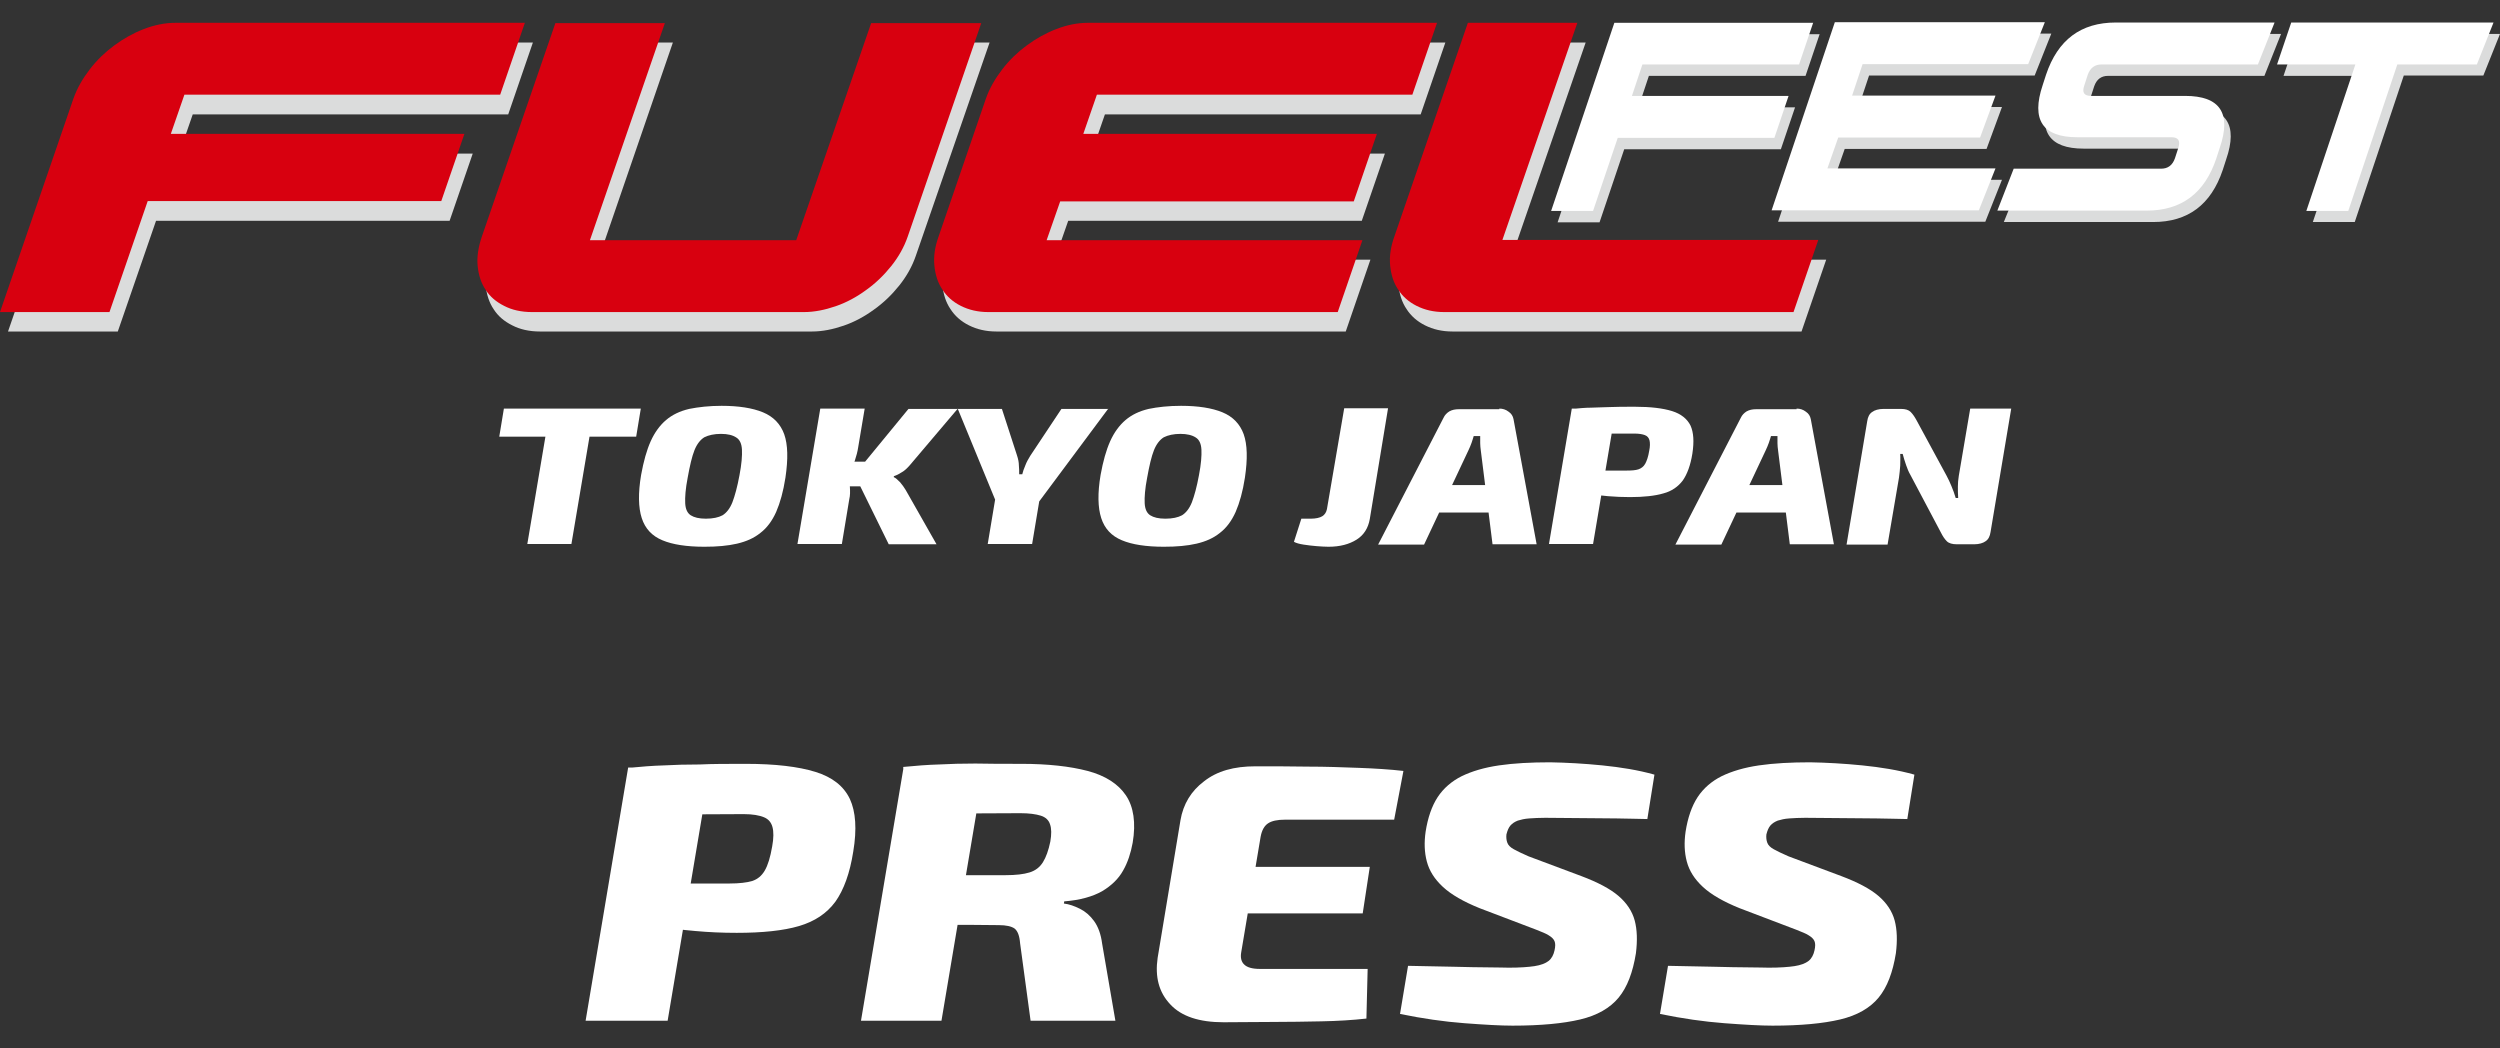 <?xml version="1.0" encoding="utf-8"?>
<!-- Generator: Adobe Illustrator 26.3.1, SVG Export Plug-In . SVG Version: 6.00 Build 0)  -->
<svg version="1.1" id="レイヤー_1" xmlns="http://www.w3.org/2000/svg" xmlns:xlink="http://www.w3.org/1999/xlink" x="0px"
	 y="0px" viewBox="0 0 810.7 340" style="enable-background:new 0 0 810.7 340;" xml:space="preserve">
<rect x="0" y="0" width="810.7" height="340" fill="#333333" stroke="none"/>
<style type="text/css">
	.st0{fill:#DBDCDC;}
	.st1{fill:#D8000F;}
	.st2{fill:#FFFFFF;}
</style>
<g>
	<g>
		<g>
			<path class="st0" d="M590.1,11l-4.6,13.6h-50.8l-3.4,10.2h50.8l-4.6,13.6h-50.8l-8,23.7h-13.6l20.5-61H590.1z M710.7,34.8h-30.5
				c-2.3,0-3-1.1-2.2-3.4l1.1-3.4c0.8-2.3,2.3-3.4,4.5-3.4h50.7l5.4-13.6h-51.5c-11.3,0-18.8,5.6-22.6,16.9l-1.1,3.4
				c-3.8,11.3,0,16.9,11.2,16.9h30.5c2.3,0,3,1.1,2.3,3.4l-1.1,3.4c-0.8,2.3-2.3,3.4-4.5,3.4h-47.6L649.8,72h48.4
				c11.3,0,18.8-5.6,22.6-16.9l1.1-3.4C725.8,40.4,722,34.8,710.7,34.8 M810.7,11h-65.6l-4.6,13.6H766L750,72h13.6l15.9-47.5h25.8
				L810.7,11z M598.2,48.3h46l5-13.6h-46.5l3.4-10.2h53.7l5.4-13.6h-68.1l-20.5,61h67.2l5.4-13.6h-54.5L598.2,48.3z"/>
			<g>
				<path class="st0" d="M38.2,107.5H2.6l23.8-69.1c1.2-3.4,3-6.5,5.3-9.5c2.3-3,5-5.6,8-7.8c3-2.2,6.2-4,9.6-5.3
					c3.4-1.3,6.8-2,10.2-2h113.3l-8,23.3H62.5l-4.4,12.7h95.2l-7.5,21.8H50.6L38.2,107.5z"/>
				<path class="st0" d="M260.9,84.2l24.3-70.4h35.7L297,82.9c-1.2,3.5-3,6.7-5.4,9.7c-2.4,3-5.1,5.6-8.2,7.8c-3,2.2-6.3,4-9.8,5.2
					c-3.5,1.2-6.9,1.9-10.3,1.9h-88.2c-3.5,0-6.5-0.7-9-2c-2.6-1.3-4.6-3-6-5.2c-1.5-2.2-2.3-4.8-2.6-7.7c-0.3-3,0.2-6.2,1.4-9.7
					l23.8-69.1h35.5L194,84.2H260.9z"/>
				<path class="st0" d="M342,84.2h102.4l-8,23.3H323.1c-3.4,0-6.3-0.7-8.9-2c-2.6-1.3-4.6-3.1-6-5.3c-1.5-2.2-2.3-4.8-2.6-7.8
					c-0.3-3,0.2-6.2,1.4-9.5l15.3-44.5c1.2-3.4,3-6.5,5.3-9.5c2.3-3,5-5.6,8-7.8c3-2.2,6.2-4,9.6-5.3c3.4-1.3,6.8-2,10.2-2h113.3
					l-8,23.3H358.3l-4.4,12.7h95.2l-7.5,21.8h-95.2L342,84.2z"/>
				<path class="st0" d="M592.2,84.2l-8,23.3H471c-3.4,0-6.3-0.7-8.9-2c-2.6-1.3-4.6-3.1-6-5.3c-1.5-2.2-2.3-4.8-2.6-7.8
					c-0.3-3,0.2-6.2,1.4-9.5l23.8-69.1h35.5l-24.3,70.4H592.2z"/>
			</g>
			<g>
				<path class="st1" d="M35.5,101.2H0L23.8,32c1.2-3.4,3-6.5,5.3-9.5c2.3-3,5-5.6,8-7.8c3-2.2,6.2-4,9.6-5.3c3.4-1.3,6.8-2,10.2-2
					h113.3l-8,23.3H59.8l-4.4,12.7h95.2l-7.5,21.8H47.9L35.5,101.2z"/>
				<path class="st1" d="M258.2,77.9l24.3-70.4h35.7l-23.8,69.1c-1.2,3.5-3,6.7-5.4,9.7c-2.4,3-5.1,5.6-8.2,7.8
					c-3,2.2-6.3,4-9.8,5.2c-3.5,1.2-6.9,1.9-10.3,1.9h-88.2c-3.5,0-6.5-0.7-9-2c-2.6-1.3-4.6-3-6-5.2c-1.5-2.2-2.3-4.8-2.6-7.7
					c-0.3-3,0.2-6.2,1.4-9.7l23.8-69.1h35.5l-24.3,70.4H258.2z"/>
				<path class="st1" d="M339.4,77.9h102.4l-8,23.3H320.5c-3.4,0-6.3-0.7-8.9-2c-2.6-1.3-4.6-3.1-6-5.3c-1.5-2.2-2.3-4.8-2.6-7.8
					c-0.3-3,0.2-6.2,1.4-9.5L319.7,32c1.2-3.4,3-6.5,5.3-9.5c2.3-3,5-5.6,8-7.8c3-2.2,6.2-4,9.6-5.3c3.4-1.3,6.8-2,10.2-2H466
					l-8,23.3H355.7l-4.4,12.7h95.2L439,65.3h-95.2L339.4,77.9z"/>
				<path class="st1" d="M589.6,77.9l-8,23.3H468.3c-3.4,0-6.3-0.7-8.9-2c-2.6-1.3-4.6-3.1-6-5.3c-1.5-2.2-2.3-4.8-2.6-7.8
					c-0.3-3,0.2-6.2,1.4-9.5L476,7.4h35.5l-24.3,70.4H589.6z"/>
			</g>
			<path class="st2" d="M588,7.3l-4.6,13.6h-50.8l-3.4,10.2H580l-4.6,13.6h-50.8l-8,23.7h-13.6l20.5-61H588z M708.6,31.1h-30.5
				c-2.3,0-3-1.1-2.2-3.4l1.1-3.4c0.8-2.3,2.3-3.4,4.5-3.4h50.7l5.4-13.6h-51.5c-11.3,0-18.8,5.6-22.6,16.9l-1.1,3.4
				c-3.8,11.3,0,16.9,11.2,16.9h30.5c2.3,0,3,1.1,2.3,3.4l-1.1,3.4c-0.8,2.3-2.3,3.4-4.5,3.4H653l-5.3,13.6h48.4
				c11.3,0,18.8-5.6,22.6-16.9l1.1-3.4C723.7,36.7,719.9,31.1,708.6,31.1 M808.6,7.3H743l-4.6,13.6h25.4l-15.9,47.5h13.6l15.9-47.5
				h25.8L808.6,7.3z M596.1,44.6h46l5-13.6h-46.5l3.4-10.2h53.7l5.4-13.6h-68.1l-20.5,61h67.2l5.4-13.6h-54.5L596.1,44.6z"/>
		</g>
		<g>
			<path class="st2" d="M207.8,132.5l-1.5,9.1h-44.4l1.5-9.1H207.8z M192.7,132.5l-7.4,43.9h-14.3l7.4-43.9H192.7z"/>
			<path class="st2" d="M234,131.6c5.5,0,10,0.7,13.4,2.1c3.4,1.4,5.7,3.8,6.9,7.1c1.2,3.4,1.3,8,0.4,14.1c-0.7,4.5-1.7,8.1-3,11.1
				c-1.3,2.9-3,5.2-5.1,6.8c-2.1,1.7-4.6,2.8-7.6,3.5c-3,0.7-6.5,1-10.6,1c-5.7,0-10.3-0.7-13.6-2.1c-3.4-1.4-5.6-3.8-6.7-7.2
				c-1.1-3.4-1.2-8.1-0.2-14c0.8-4.4,1.8-8,3.1-10.9c1.3-2.9,3-5.2,5-6.9c2-1.7,4.5-2.9,7.5-3.6C226.5,132,230,131.6,234,131.6z
				 M233.8,140.7c-2.2,0-4,0.4-5.4,1.1c-1.3,0.8-2.4,2.2-3.2,4.2c-0.8,2-1.5,5-2.2,8.9c-0.7,3.6-0.9,6.4-0.8,8.3
				c0.1,1.9,0.7,3.2,1.8,3.9c1.1,0.7,2.7,1.1,4.9,1.1c2.3,0,4.1-0.4,5.4-1.1c1.3-0.8,2.4-2.2,3.2-4.2c0.8-2.1,1.6-5,2.3-8.8
				c0.7-3.6,0.9-6.4,0.8-8.3c-0.1-1.9-0.7-3.2-1.8-3.9C237.6,141.1,236,140.7,233.8,140.7z"/>
			<path class="st2" d="M280.4,132.5l-2.1,12.5c-0.2,1.4-0.6,2.9-1.1,4.4c-0.6,1.5-1.3,3-2.4,4.4c0.5,1.3,0.7,2.6,0.8,4.1
				c0.1,1.5,0.1,2.8-0.2,4l-2.4,14.5h-14.4l7.4-43.9H280.4z M282.2,149.7l-1.3,8h-9l1.3-8H282.2z M310.6,132.5L295,150.9
				c-0.8,0.9-1.6,1.7-2.5,2.2c-0.9,0.6-1.7,1-2.6,1.3l-0.1,0.3c0.7,0.3,1.3,0.9,2.1,1.7c0.7,0.8,1.3,1.7,1.8,2.5l10,17.6h-15.5
				l-11.1-22.6l17.5-21.3H310.6z"/>
			<path class="st2" d="M359.4,132.5L336.7,163h-13.6l-12.5-30.4h14.3l4.9,15.1c0.4,1.2,0.6,2.3,0.6,3.2c0.1,1,0.1,1.9,0.1,2.9h1
				c0.2-0.8,0.5-1.8,1-2.9c0.4-1.1,1-2.1,1.6-3.1l10.1-15.2H359.4z M338.1,156l-3.4,20.4h-14.4l3.4-20.4H338.1z"/>
			<path class="st2" d="M383,131.6c5.5,0,10,0.7,13.4,2.1c3.4,1.4,5.7,3.8,6.9,7.1c1.2,3.4,1.3,8,0.4,14.1c-0.7,4.5-1.7,8.1-3,11.1
				c-1.3,2.9-3,5.2-5.1,6.8c-2.1,1.7-4.6,2.8-7.6,3.5c-3,0.7-6.5,1-10.6,1c-5.7,0-10.3-0.7-13.6-2.1c-3.4-1.4-5.6-3.8-6.7-7.2
				c-1.1-3.4-1.2-8.1-0.2-14c0.8-4.4,1.8-8,3.1-10.9c1.3-2.9,3-5.2,5-6.9c2-1.7,4.5-2.9,7.5-3.6C375.4,132,378.9,131.6,383,131.6z
				 M382.8,140.7c-2.2,0-4,0.4-5.4,1.1c-1.3,0.8-2.4,2.2-3.2,4.2c-0.8,2-1.5,5-2.2,8.9c-0.7,3.6-0.9,6.4-0.8,8.3
				c0.1,1.9,0.7,3.2,1.8,3.9c1.1,0.7,2.7,1.1,4.9,1.1c2.3,0,4.1-0.4,5.4-1.1c1.3-0.8,2.4-2.2,3.2-4.2c0.8-2.1,1.6-5,2.3-8.8
				c0.7-3.6,0.9-6.4,0.8-8.3c-0.1-1.9-0.7-3.2-1.8-3.9C386.6,141.1,384.9,140.7,382.8,140.7z"/>
			<path class="st2" d="M450.1,132.5l-5.9,35.8c-0.5,2.9-1.9,5.2-4.3,6.7c-2.4,1.5-5.4,2.3-9.1,2.3c-1.2,0-2.5-0.1-3.9-0.2
				c-1.4-0.1-2.8-0.3-4.2-0.5c-1.3-0.2-2.4-0.5-3.1-0.9l2.4-7.5h3c1.7,0,3-0.3,3.8-0.8c0.8-0.5,1.3-1.3,1.5-2.3l5.6-32.7H450.1z"/>
			<path class="st2" d="M486.2,132.5c1.1,0,2.1,0.3,3,1c0.9,0.6,1.4,1.4,1.6,2.4l7.5,40.6h-14.3l-3.8-30.4c-0.1-0.8-0.2-1.6-0.2-2.4
				c0-0.8,0-1.5,0-2.3h-2.1c-0.2,0.6-0.4,1.4-0.7,2.2c-0.3,0.8-0.6,1.6-1,2.4l-14.4,30.6h-14.9l21.2-41.1c0.4-0.9,1.1-1.6,1.9-2.1
				c0.9-0.5,1.9-0.7,3.1-0.7H486.2z M489.4,157.3l-1.2,8.9h-27.4l1.3-8.9H489.4z"/>
			<path class="st2" d="M524,132.5l-7.4,43.9h-14.3l7.4-43.9H524z M530.2,131.9c5.1,0,9.1,0.5,12,1.4c2.9,0.9,4.9,2.5,6,4.7
				c1,2.2,1.2,5.2,0.6,9.1c-0.6,3.8-1.7,6.7-3.1,8.7c-1.5,2-3.6,3.5-6.3,4.2c-2.7,0.8-6.4,1.2-10.8,1.2c-2.4,0-4.9-0.1-7.2-0.3
				c-2.4-0.2-4.6-0.5-6.6-0.8c-2-0.3-3.8-0.7-5.2-1c-1.4-0.4-2.4-0.7-3-1l0.5-5.5c3.3,0,6.7,0,10.2,0s6.9,0,10.1,0
				c1.7,0,3-0.1,3.9-0.4c0.9-0.3,1.7-0.9,2.2-1.8c0.5-0.9,1-2.3,1.3-4.2c0.3-1.4,0.3-2.6,0.1-3.4c-0.2-0.8-0.7-1.4-1.5-1.7
				c-0.8-0.3-1.9-0.5-3.5-0.5c-5,0-9.2,0-12.7,0.1s-5.9,0.1-7.1,0.2l-0.2-8.3c2.2-0.2,4.2-0.4,6.1-0.4c1.9-0.1,4-0.1,6.2-0.2
				C524.3,131.9,527,131.9,530.2,131.9z"/>
			<path class="st2" d="M582.6,132.5c1.1,0,2.1,0.3,3,1c0.9,0.6,1.4,1.4,1.6,2.4l7.5,40.6h-14.3l-3.8-30.4c-0.1-0.8-0.2-1.6-0.2-2.4
				c0-0.8,0-1.5,0-2.3h-2.1c-0.2,0.6-0.4,1.4-0.7,2.2c-0.3,0.8-0.6,1.6-1,2.4l-14.4,30.6h-14.9l21.2-41.1c0.4-0.9,1.1-1.6,1.9-2.1
				c0.9-0.5,1.9-0.7,3.1-0.7H582.6z M585.8,157.3l-1.2,8.9h-27.4l1.3-8.9H585.8z"/>
			<path class="st2" d="M652.2,132.5l-6.7,40c-0.2,1.4-0.7,2.4-1.6,3c-0.8,0.6-2.1,1-3.7,1h-5.6c-1.5,0-2.6-0.3-3.3-1
				c-0.7-0.7-1.3-1.6-1.9-2.8l-9.9-18.7c-0.6-1-1-2.1-1.4-3.2c-0.4-1.2-0.8-2.4-1.1-3.6h-0.8c0.1,1.3,0,2.5,0,3.8
				c-0.1,1.3-0.2,2.5-0.4,3.9l-3.7,21.7h-13.3l6.7-40c0.2-1.4,0.7-2.4,1.6-3c0.8-0.6,2.1-1,3.7-1h5.6c1.5,0,2.5,0.3,3.2,1
				c0.7,0.7,1.3,1.6,1.9,2.7l9.7,17.9c0.6,1.1,1.1,2.2,1.6,3.4c0.5,1.2,1,2.5,1.4,3.9h0.8c-0.1-1.4-0.1-2.6-0.1-3.7
				c0-1.1,0.1-2.3,0.3-3.5l3.7-21.8H652.2z"/>
		</g>
	</g>
	<g>
		<path class="st2" d="M230.3,248.9L216.5,331h-26.6l13.8-82.1H230.3z M241.9,247.7c9.5,0,17,0.9,22.5,2.6c5.5,1.7,9.2,4.6,11.2,8.8
			c1.9,4.1,2.3,9.8,1.1,17c-1.1,7.1-3.1,12.5-5.8,16.3c-2.8,3.8-6.7,6.4-11.8,7.9c-5.1,1.5-11.9,2.2-20.2,2.2
			c-4.6,0-9.1-0.2-13.5-0.6c-4.5-0.4-8.6-0.9-12.4-1.5c-3.8-0.6-7-1.2-9.7-1.9c-2.7-0.7-4.5-1.3-5.6-1.8l0.9-10.2
			c6.2,0,12.5,0,19.1,0s12.9,0,18.9,0c3.1,0,5.6-0.3,7.3-0.8c1.8-0.6,3.1-1.7,4.1-3.4c1-1.7,1.8-4.3,2.4-7.8
			c0.5-2.7,0.5-4.8,0.1-6.3c-0.4-1.5-1.3-2.6-2.8-3.2c-1.5-0.6-3.6-1-6.5-1c-9.3,0-17.2,0.1-23.8,0.2c-6.6,0.1-11,0.3-13.2,0.4
			l-0.4-15.6c4.1-0.4,7.9-0.7,11.5-0.8c3.6-0.2,7.4-0.3,11.6-0.3C231,247.7,236,247.7,241.9,247.7z"/>
		<path class="st2" d="M319.1,248.9L305.3,331h-26.1l13.8-82.1H319.1z M331.3,247.7c8.5,0,15.7,0.8,21.4,2.3
			c5.7,1.5,9.9,4.2,12.4,7.9c2.5,3.7,3.3,8.9,2.2,15.4c-0.6,3.3-1.6,6.4-3.1,9c-1.5,2.7-3.8,4.9-6.8,6.7c-3,1.7-7.1,2.9-12.3,3.3
			L345,293c1.7,0.2,3.4,0.8,5.2,1.7c1.8,0.9,3.3,2.2,4.6,4c1.3,1.8,2.2,4.2,2.6,7.3l4.3,25h-27.5l-3.4-25.1c-0.2-2.5-0.8-4-1.8-4.8
			c-1-0.7-2.7-1.1-5.1-1.1c-7-0.1-12.8-0.1-17.2-0.1c-4.5,0-8.2,0-11.3-0.1c-3-0.1-5.9-0.2-8.7-0.4l2.1-15.6h37.3
			c3.3,0,5.9-0.3,7.8-0.9c1.9-0.6,3.3-1.7,4.3-3.3c1-1.6,1.8-3.8,2.4-6.7c0.4-2.4,0.4-4.2-0.1-5.6c-0.4-1.3-1.4-2.3-3-2.8
			c-1.6-0.5-3.8-0.8-6.6-0.8c-9.8,0-17.9,0.1-24.4,0.2c-6.5,0.1-10.9,0.3-13.2,0.4l-0.4-15.6c4.1-0.4,8-0.7,11.6-0.8
			c3.7-0.2,7.6-0.3,11.8-0.3C320.6,247.7,325.6,247.7,331.3,247.7z"/>
		<path class="st2" d="M407.1,248.5c5.6,0,11.3,0,17,0.1c5.7,0,11.2,0.2,16.5,0.4c5.3,0.2,10.2,0.5,14.5,1l-3,15.8h-35.3
			c-2.6,0-4.4,0.4-5.6,1.2c-1.2,0.8-2,2.2-2.4,4.3l-6.3,37.5c-0.3,1.7,0,3.1,1,4c0.9,0.9,2.6,1.4,5,1.4h35l-0.4,16.1
			c-4.5,0.5-9.3,0.8-14.6,0.9c-5.3,0.1-10.6,0.2-16.1,0.2c-5.5,0-10.7,0.1-15.6,0.1c-7.9,0-13.7-1.9-17.3-5.8
			c-3.7-3.9-5-8.9-4.1-15.1l7.4-44.6c0.9-5.3,3.5-9.5,7.6-12.6C394.7,250,400.2,248.5,407.1,248.5z M383.1,281.1h61.1l-2.3,15.1
			h-61.7L383.1,281.1z"/>
		<path class="st2" d="M502.7,247.2c5.3,0.1,10.9,0.4,16.9,1c5.9,0.6,11.6,1.5,16.9,3l-2.3,14.4c-2.9-0.1-6.3-0.1-10-0.2
			c-3.7,0-7.5-0.1-11.4-0.1c-3.9,0-7.8-0.1-11.7-0.1c-2,0-3.7,0.1-5.2,0.2c-1.5,0.1-2.7,0.4-3.7,0.7c-1,0.4-1.8,0.9-2.4,1.6
			c-0.6,0.7-1,1.7-1.3,2.9c-0.1,1,0,1.9,0.3,2.7c0.3,0.8,1,1.5,2.1,2.1c1.1,0.6,2.7,1.4,4.8,2.3l17.1,6.4c5.3,2,9.3,4.1,12,6.4
			c2.7,2.3,4.5,5,5.3,8c0.8,3,0.9,6.5,0.4,10.6c-1,6.2-2.8,11-5.6,14.4c-2.8,3.4-7,5.8-12.5,7.1c-5.5,1.3-12.8,2-21.9,2
			c-3.9,0-9.1-0.3-15.7-0.8c-6.6-0.5-13.5-1.5-20.8-3l2.6-15.6c5.5,0.1,10.5,0.2,14.9,0.3c4.4,0.1,8.1,0.2,11.2,0.2
			c3,0,5.2,0.1,6.6,0.1c3.5,0,6.3-0.2,8.3-0.5c2-0.3,3.6-0.9,4.6-1.7c1-0.8,1.6-2,1.9-3.4c0.3-1.3,0.3-2.3,0-3s-0.9-1.3-1.9-1.9
			c-0.9-0.6-2.3-1.1-4-1.8l-18.4-7c-5.2-2.1-9.2-4.4-11.9-6.9c-2.7-2.5-4.4-5.2-5.2-8.2c-0.8-3-0.9-6.2-0.4-9.7
			c0.7-4.5,2-8.3,3.9-11.2c1.9-2.9,4.6-5.2,7.8-6.8c3.3-1.6,7.3-2.8,12.1-3.5C490.9,247.5,496.4,247.2,502.7,247.2z"/>
		<path class="st2" d="M587,247.2c5.3,0.1,10.9,0.4,16.9,1c5.9,0.6,11.6,1.5,16.9,3l-2.3,14.4c-2.9-0.1-6.3-0.1-10-0.2
			c-3.7,0-7.5-0.1-11.4-0.1c-3.9,0-7.8-0.1-11.7-0.1c-2,0-3.7,0.1-5.2,0.2c-1.5,0.1-2.7,0.4-3.7,0.7c-1,0.4-1.8,0.9-2.4,1.6
			c-0.6,0.7-1,1.7-1.3,2.9c-0.1,1,0,1.9,0.3,2.7c0.3,0.8,1,1.5,2.1,2.1c1.1,0.6,2.7,1.4,4.8,2.3l17.1,6.4c5.3,2,9.3,4.1,12,6.4
			c2.7,2.3,4.5,5,5.3,8c0.8,3,0.9,6.5,0.4,10.6c-1,6.2-2.8,11-5.6,14.4c-2.8,3.4-7,5.8-12.5,7.1c-5.5,1.3-12.8,2-21.9,2
			c-3.9,0-9.1-0.3-15.7-0.8c-6.6-0.5-13.5-1.5-20.8-3l2.6-15.6c5.5,0.1,10.5,0.2,14.9,0.3c4.4,0.1,8.1,0.2,11.2,0.2
			c3,0,5.2,0.1,6.6,0.1c3.5,0,6.3-0.2,8.3-0.5c2-0.3,3.6-0.9,4.6-1.7c1-0.8,1.6-2,1.9-3.4c0.3-1.3,0.3-2.3,0-3
			c-0.3-0.7-0.9-1.3-1.9-1.9c-0.9-0.6-2.3-1.1-4-1.8l-18.4-7c-5.2-2.1-9.2-4.4-11.9-6.9c-2.7-2.5-4.4-5.2-5.2-8.2
			c-0.8-3-0.9-6.2-0.4-9.7c0.7-4.5,2-8.3,3.9-11.2c1.9-2.9,4.6-5.2,7.8-6.8c3.3-1.6,7.3-2.8,12.1-3.5
			C575.2,247.5,580.8,247.2,587,247.2z"/>
	</g>
</g>
</svg>
